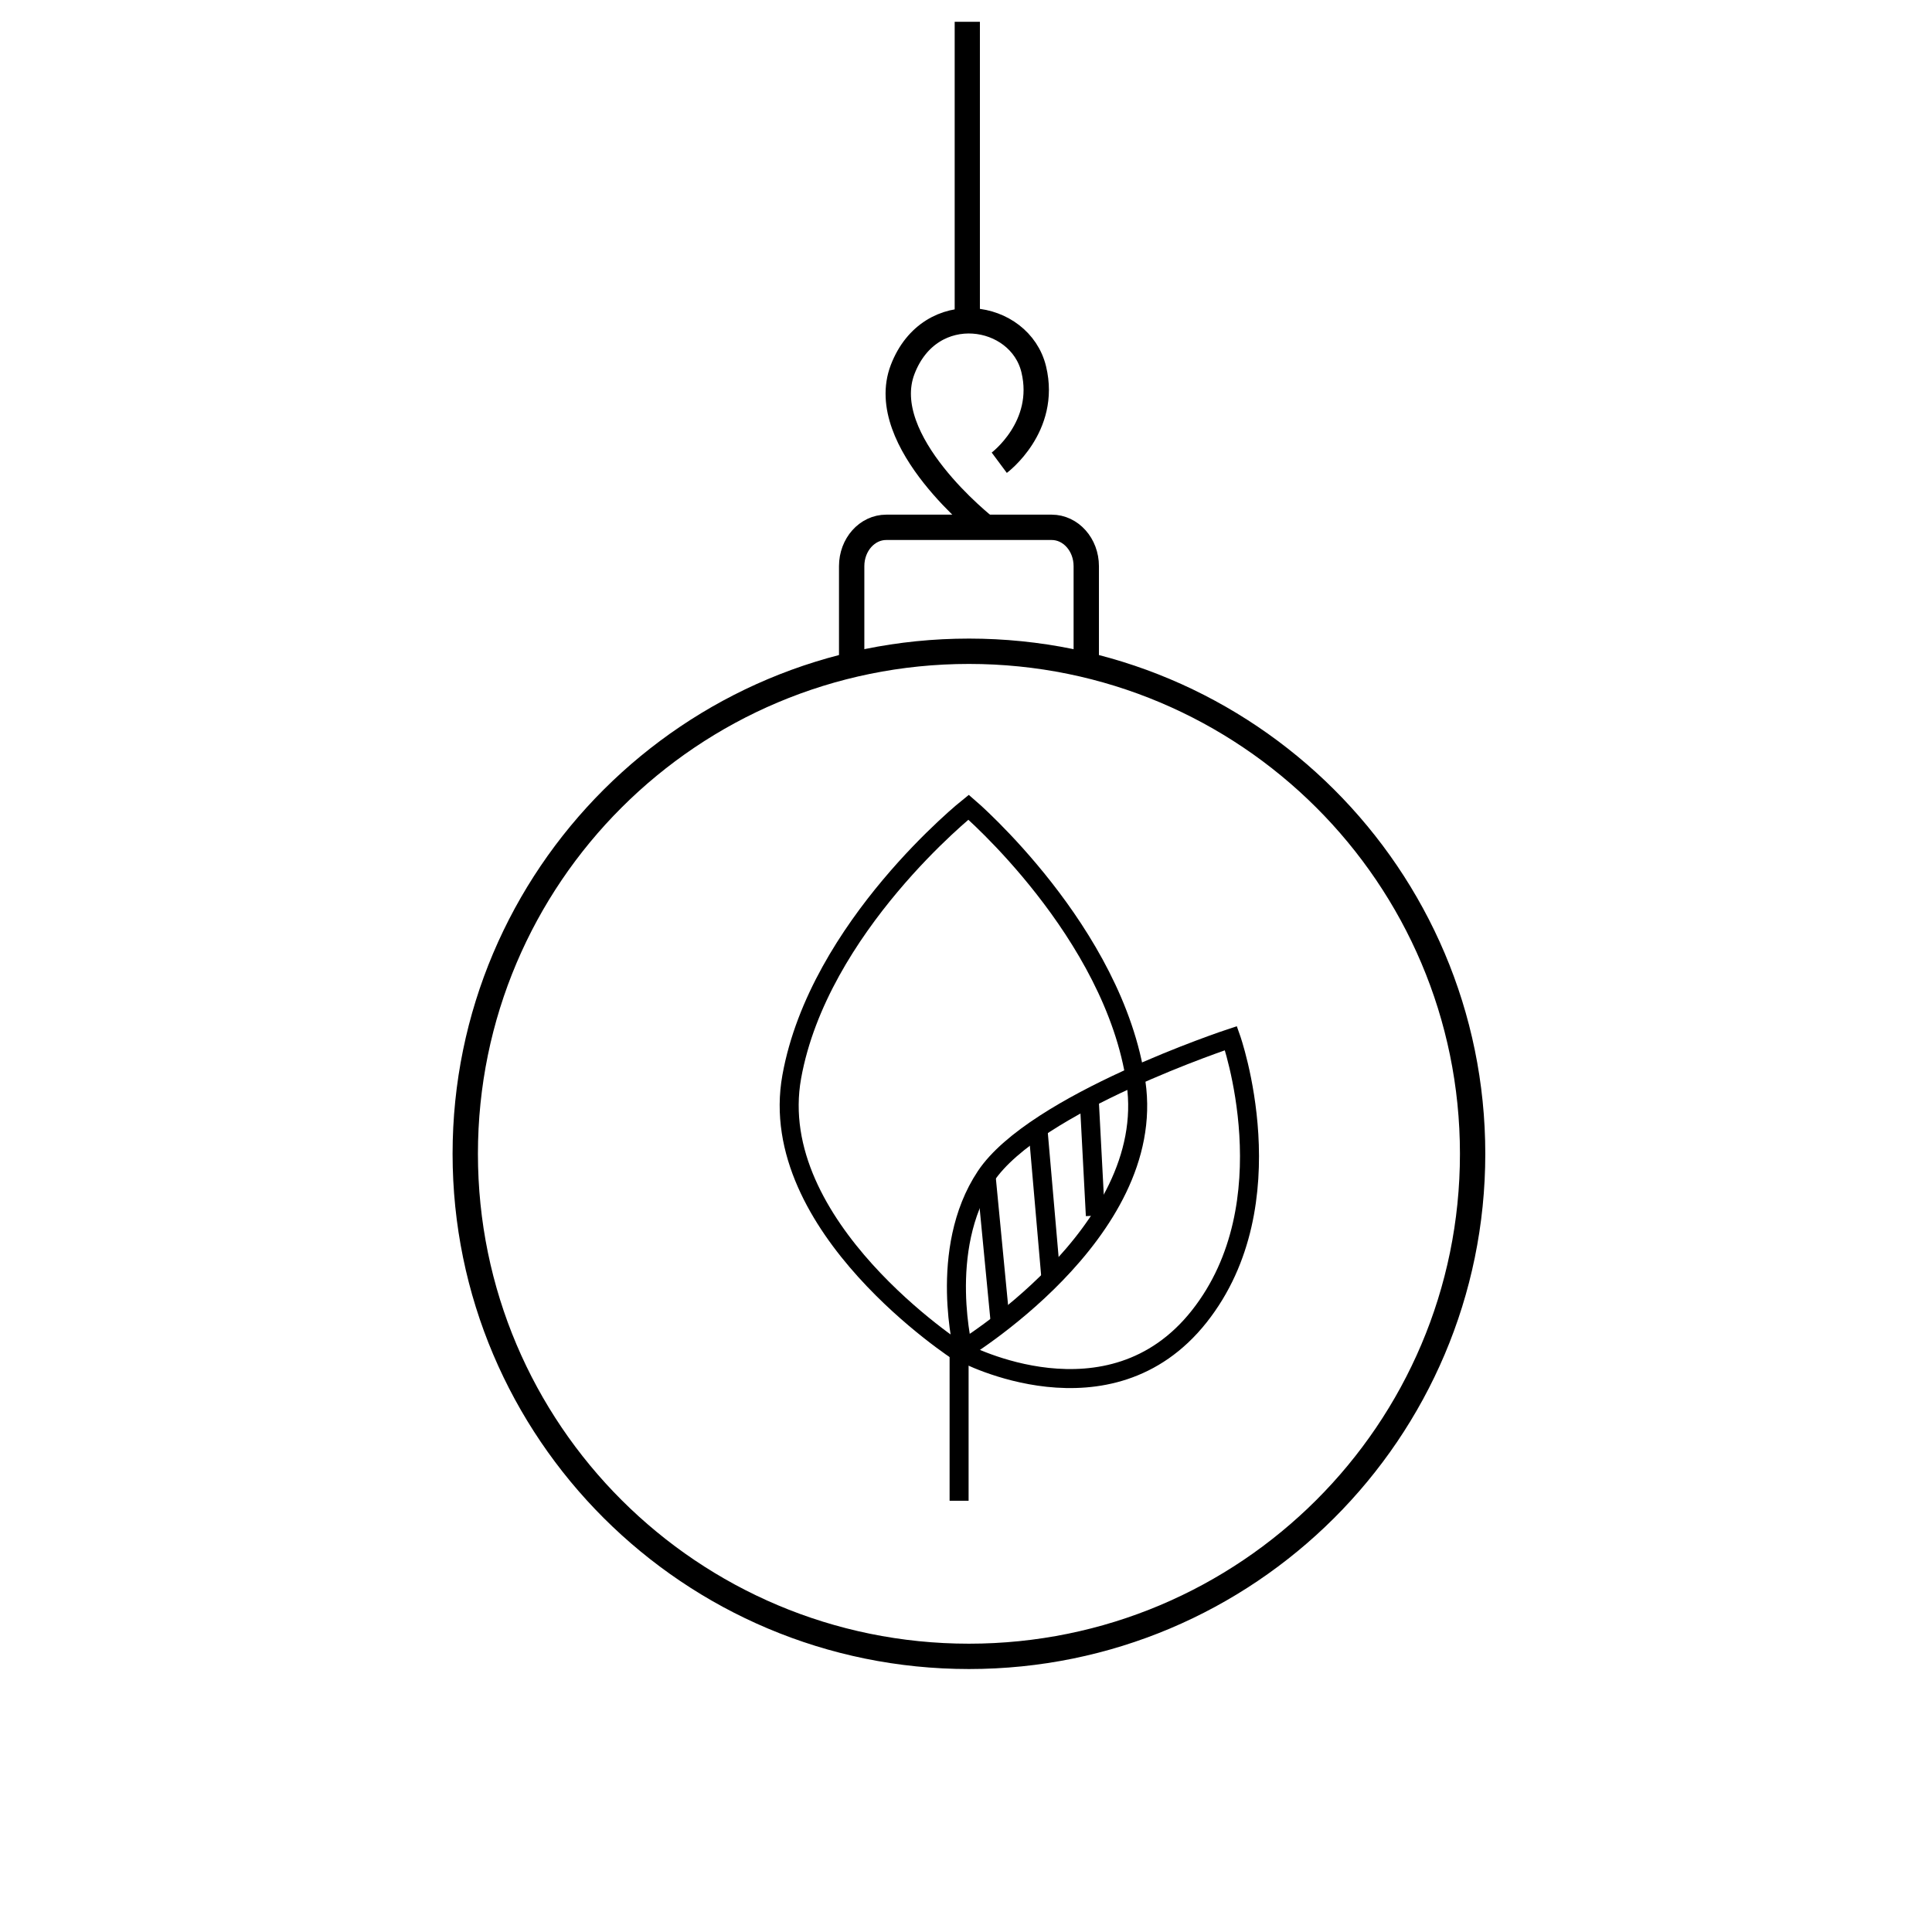 <?xml version="1.0" encoding="UTF-8"?>
<!-- Uploaded to: SVG Repo, www.svgrepo.com, Generator: SVG Repo Mixer Tools -->
<svg width="800px" height="800px" version="1.1" viewBox="144 144 512 512" xmlns="http://www.w3.org/2000/svg">
 <defs>
  <clipPath id="a">
   <path d="m397 148.09h7v84.906h-7z"/>
  </clipPath>
 </defs>
 <path transform="matrix(1.679 0 0 1.679 148.09 148.09)" d="m230 179.68c0 43.808-35.593 79.322-79.499 79.322-43.908 0-79.501-35.514-79.501-79.322s35.593-79.322 79.501-79.322c43.906 0 79.499 35.514 79.499 79.322" fill="none" stroke="#000000" stroke-width="4"/>
 <path transform="matrix(-1.208 -1.167 -1.167 1.208 872.8 440.9)" d="m181.39 157.21s-24.65 12.286-26.902 35.061 22.702 29.939 22.702 29.939 14.361-8.731 16.873-22.431c2.511-13.701-12.673-42.569-12.673-42.569z" fill="none" stroke="#000000" stroke-width="3"/>
 <path transform="matrix(-1.679 -.029 -.029 1.679 655.52 152.52)" d="m149.62 124.92s-23.3 19.251-27.167 43.001c-3.865 23.748 27.166 42.998 27.166 42.998s31.035-19.251 27.167-42.999c-3.866-23.748-27.166-43-27.166-43z" fill="none" stroke="#000000" stroke-width="3"/>
 <path transform="matrix(-1.679 0 0 1.679 648.14 148.09)" d="m148.88 210.44v24" fill="none" stroke="#000000" stroke-width="3"/>
 <path transform="matrix(-1.679 0 0 1.679 718.67 148.09)" d="m170.38 170.44-1 18.999" fill="none" stroke="#000000" stroke-width="3"/>
 <path transform="matrix(-1.679 0 0 1.679 693.48 148.09)" d="m163.38 176.44-2 23" fill="none" stroke="#000000" stroke-width="3"/>
 <path transform="matrix(-1.679 0 0 1.679 664.93 148.09)" d="m154.63 183.07-2.252 23.367" fill="none" stroke="#000000" stroke-width="3"/>
 <path transform="matrix(1.679 0 0 1.679 148.09 148.09)" d="m131.99 101.69v-14.763c0-3.387 2.431-6.131 5.464-6.131h26.1c3.017 0 5.464 2.74 5.464 6.131v14.763" fill="none" stroke="#000000" stroke-width="4"/>
 <path transform="matrix(1.679 0 0 1.679 148.09 148.09)" d="m153.11 80.799s-17.424-13.596-13.07-24.926c4.357-11.332 18.515-9.065 20.692 0 2.177 9.062-5.445 14.728-5.445 14.728" fill="none" stroke="#000000" stroke-width="4"/>
 <g clip-path="url(#a)">
  <path transform="matrix(1.679 0 0 1.679 148.09 148.09)" d="m150.23 48.202v-47.202" fill="none" stroke="#000000" stroke-width="4"/>
 </g>
</svg>
